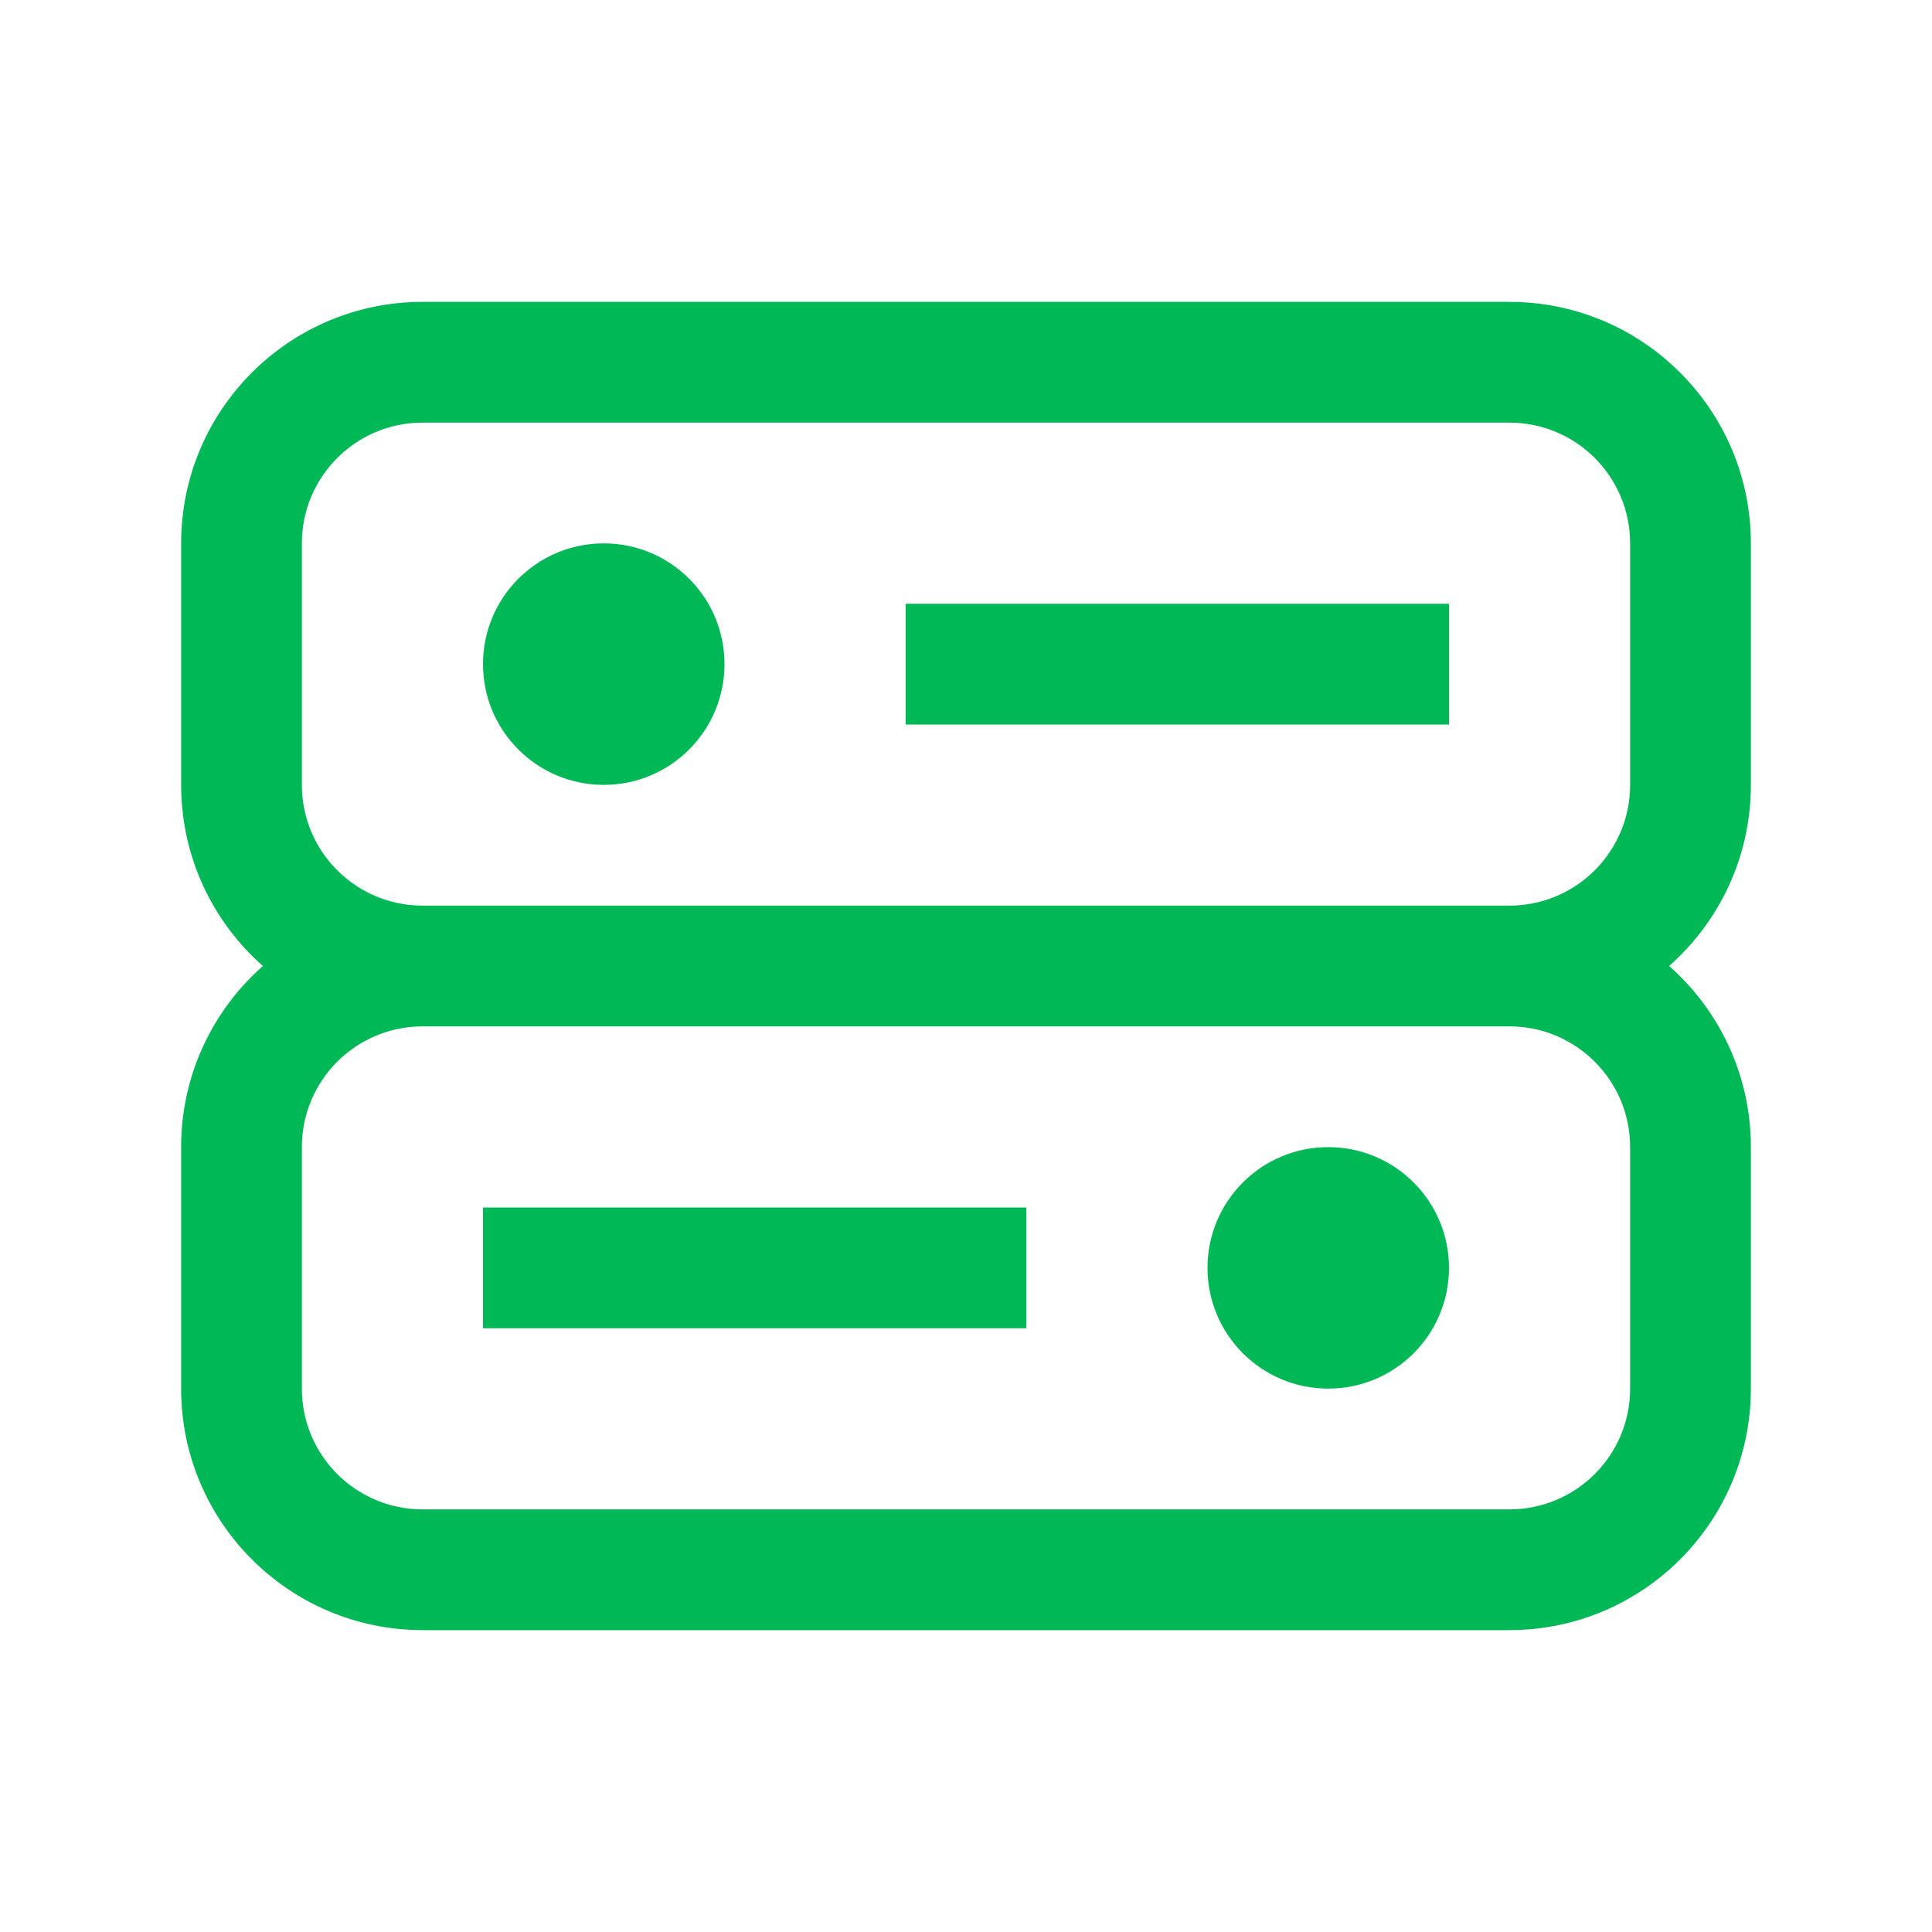 <svg width="32" height="32" viewBox="0 0 32 32" fill="none" xmlns="http://www.w3.org/2000/svg">
<path fill-rule="evenodd" clip-rule="evenodd" d="M3 9C3 6.791 4.791 5 7 5H25C27.209 5 29 6.791 29 9V13C29 14.195 28.476 15.267 27.646 16C28.476 16.733 29 17.805 29 19V23C29 25.209 27.209 27 25 27H7C4.791 27 3 25.209 3 23V19C3 17.805 3.524 16.733 4.354 16C3.524 15.267 3 14.195 3 13V9ZM25 15H7C5.895 15 5 14.105 5 13V9C5 7.895 5.895 7 7 7H25C26.105 7 27 7.895 27 9V13C27 14.105 26.105 15 25 15ZM5 19C5 17.895 5.895 17 7 17H25C26.105 17 27 17.895 27 19V23C27 24.105 26.105 25 25 25H7C5.895 25 5 24.105 5 23V19ZM10 13C11.105 13 12 12.105 12 11C12 9.895 11.105 9 10 9C8.895 9 8 9.895 8 11C8 12.105 8.895 13 10 13ZM15 10H24V12H15V10ZM8 20H17V22H8V20ZM24 21C24 22.105 23.105 23 22 23C20.895 23 20 22.105 20 21C20 19.895 20.895 19 22 19C23.105 19 24 19.895 24 21Z" fill="#00B956"/>
</svg>
